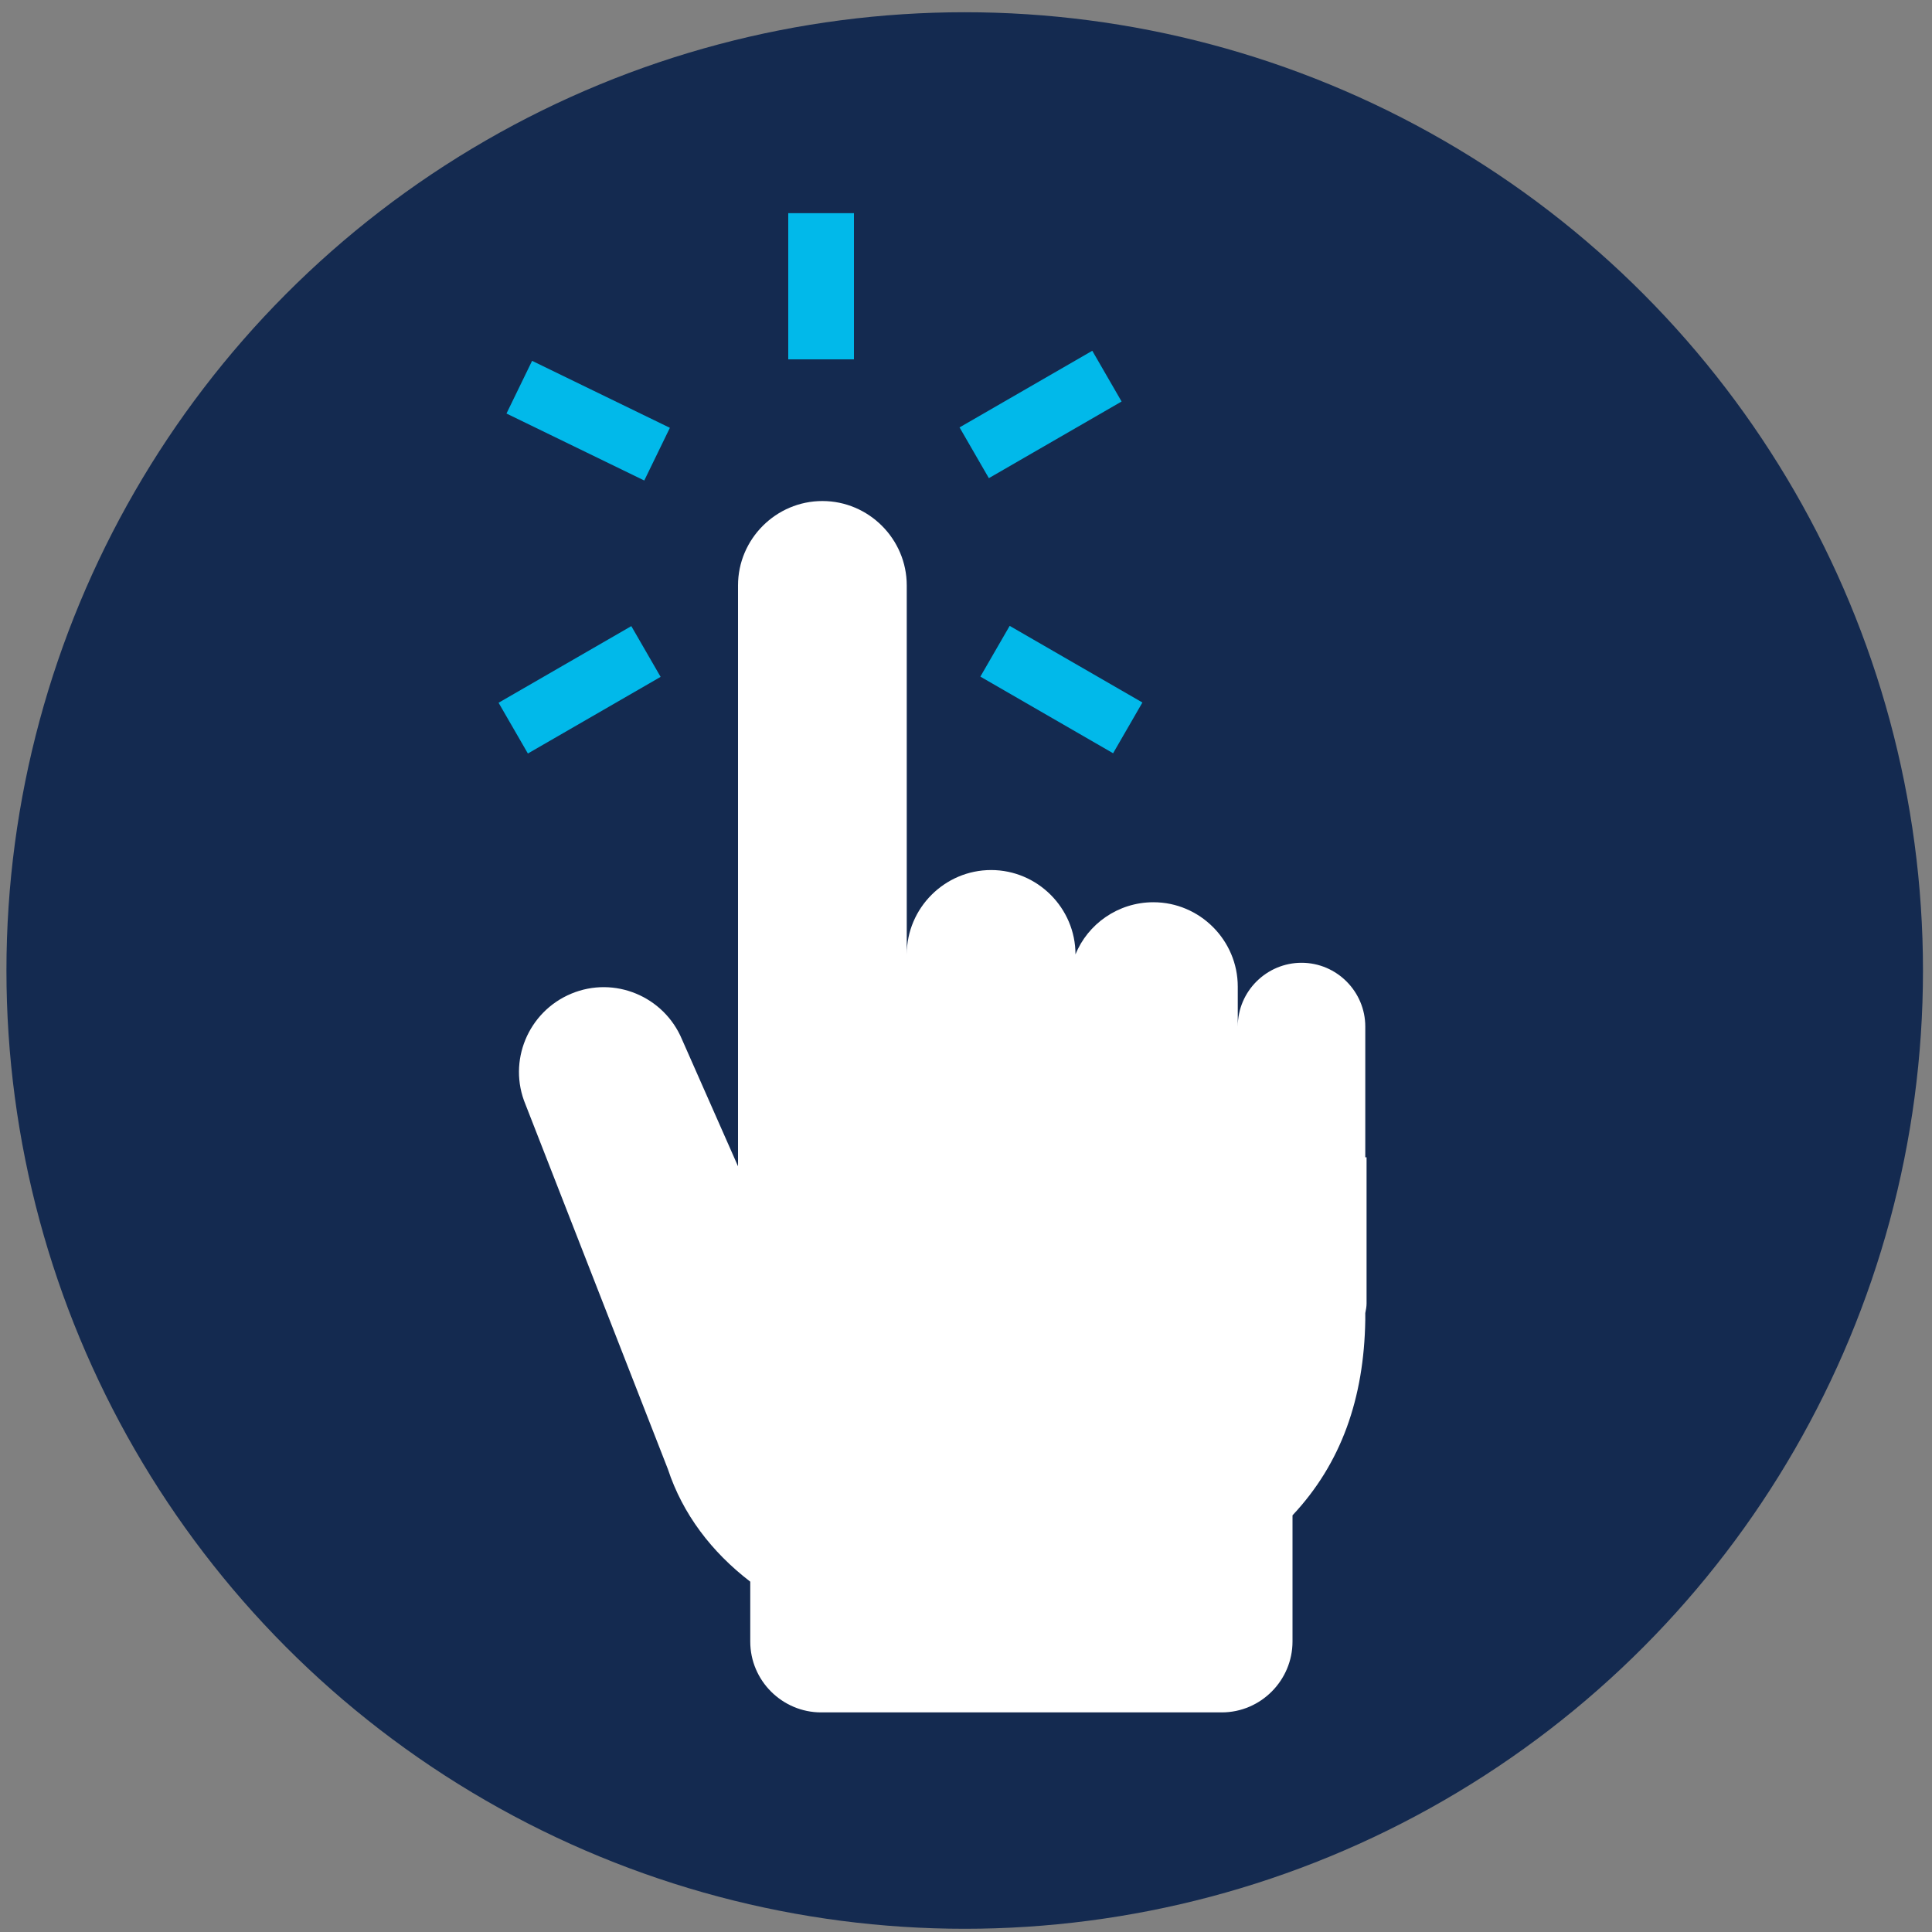 <?xml version="1.0" encoding="utf-8"?>
<!-- Generator: Adobe Illustrator 22.1.0, SVG Export Plug-In . SVG Version: 6.00 Build 0)  -->
<svg version="1.1" id="Lag_1" xmlns="http://www.w3.org/2000/svg" xmlns:xlink="http://www.w3.org/1999/xlink" x="0px" y="0px"
	 viewBox="0 0 300 300" style="enable-background:new 0 0 300 300;" xml:space="preserve">
<rect x="0" y="0" width="300" height="300" fill="#808080" stroke="none"/>
<style type="text/css">
	.st0{fill:#052951;}
	.st1{fill:none;stroke:#FFFFFF;stroke-width:8.242;stroke-linecap:round;stroke-miterlimit:10;}
	.st2{fill:#FFFFFF;}
	.st3{fill:none;stroke:#FFFFFF;stroke-width:9.922;stroke-miterlimit:10;}
	.st4{fill:none;stroke:#FFFFFF;stroke-width:4.961;stroke-miterlimit:10;}
	.st5{fill:none;}
	.st6{fill:none;stroke:#FFFFFF;stroke-width:6.612;stroke-miterlimit:10;}
	.st7{fill:#142A50;}
	.st8{fill:#01B9EA;}
</style>
<circle class="st7" cx="149.8" cy="150.7" r="148.8"/>
<path class="st2" d="M212,179.7L212,179.7l0-20.3c0-5.4-4.4-9.9-9.9-9.9c-5.4,0-9.9,4.4-9.9,9.9v-6.2c0-7.2-5.9-13.1-13.1-13.1
	c-5.5,0-10.2,3.4-12.1,8.1v0c0-7.2-5.9-13.1-13.1-13.1c-7.2,0-13.1,5.9-13.1,13.1V90.9c0-7.2-5.9-13.1-13.1-13.1h0
	c-7.2,0-13.1,5.9-13.1,13.1v90.2l-8.7-19.7c-2.8-6.7-10.5-9.9-17.2-7.1h0c-6.7,2.8-9.9,10.5-7.1,17.2l22.1,56.6
	c2.3,7,6.8,12.9,12.8,17.5v9.3c0,6.1,5,11,11,11h62.2c6.1,0,11-5,11-11v-19.6c7.6-8.1,11.1-18.2,11.3-30.3c0-0.4,0-0.7,0-1.1
	c0.1-0.5,0.2-1,0.2-1.5V179.7z M140.7,188.5C140.7,188.5,140.7,188.5,140.7,188.5c0-0.1,0-0.1,0-0.2V188.5z"/>
<rect x="149.7" y="59.8" transform="matrix(0.866 -0.5 0.5 0.866 -10.541 89.43)" class="st8" width="23.8" height="9.1"/>
<rect x="78" y="102.5" transform="matrix(-0.866 0.5 -0.5 -0.866 221.378 154.869)" class="st8" width="23.8" height="9.1"/>
<rect x="152.9" y="102.5" transform="matrix(0.866 0.5 -0.5 0.866 75.62 -68.031)" class="st8" width="23.8" height="9.1"/>
<rect x="79.4" y="60.8" transform="matrix(-0.899 -0.437 0.437 -0.899 144.853 163.97)" class="st8" width="23.8" height="9.1"/>
<rect x="122.4" y="33.1" class="st8" width="10.2" height="22.7"/>
</svg>
